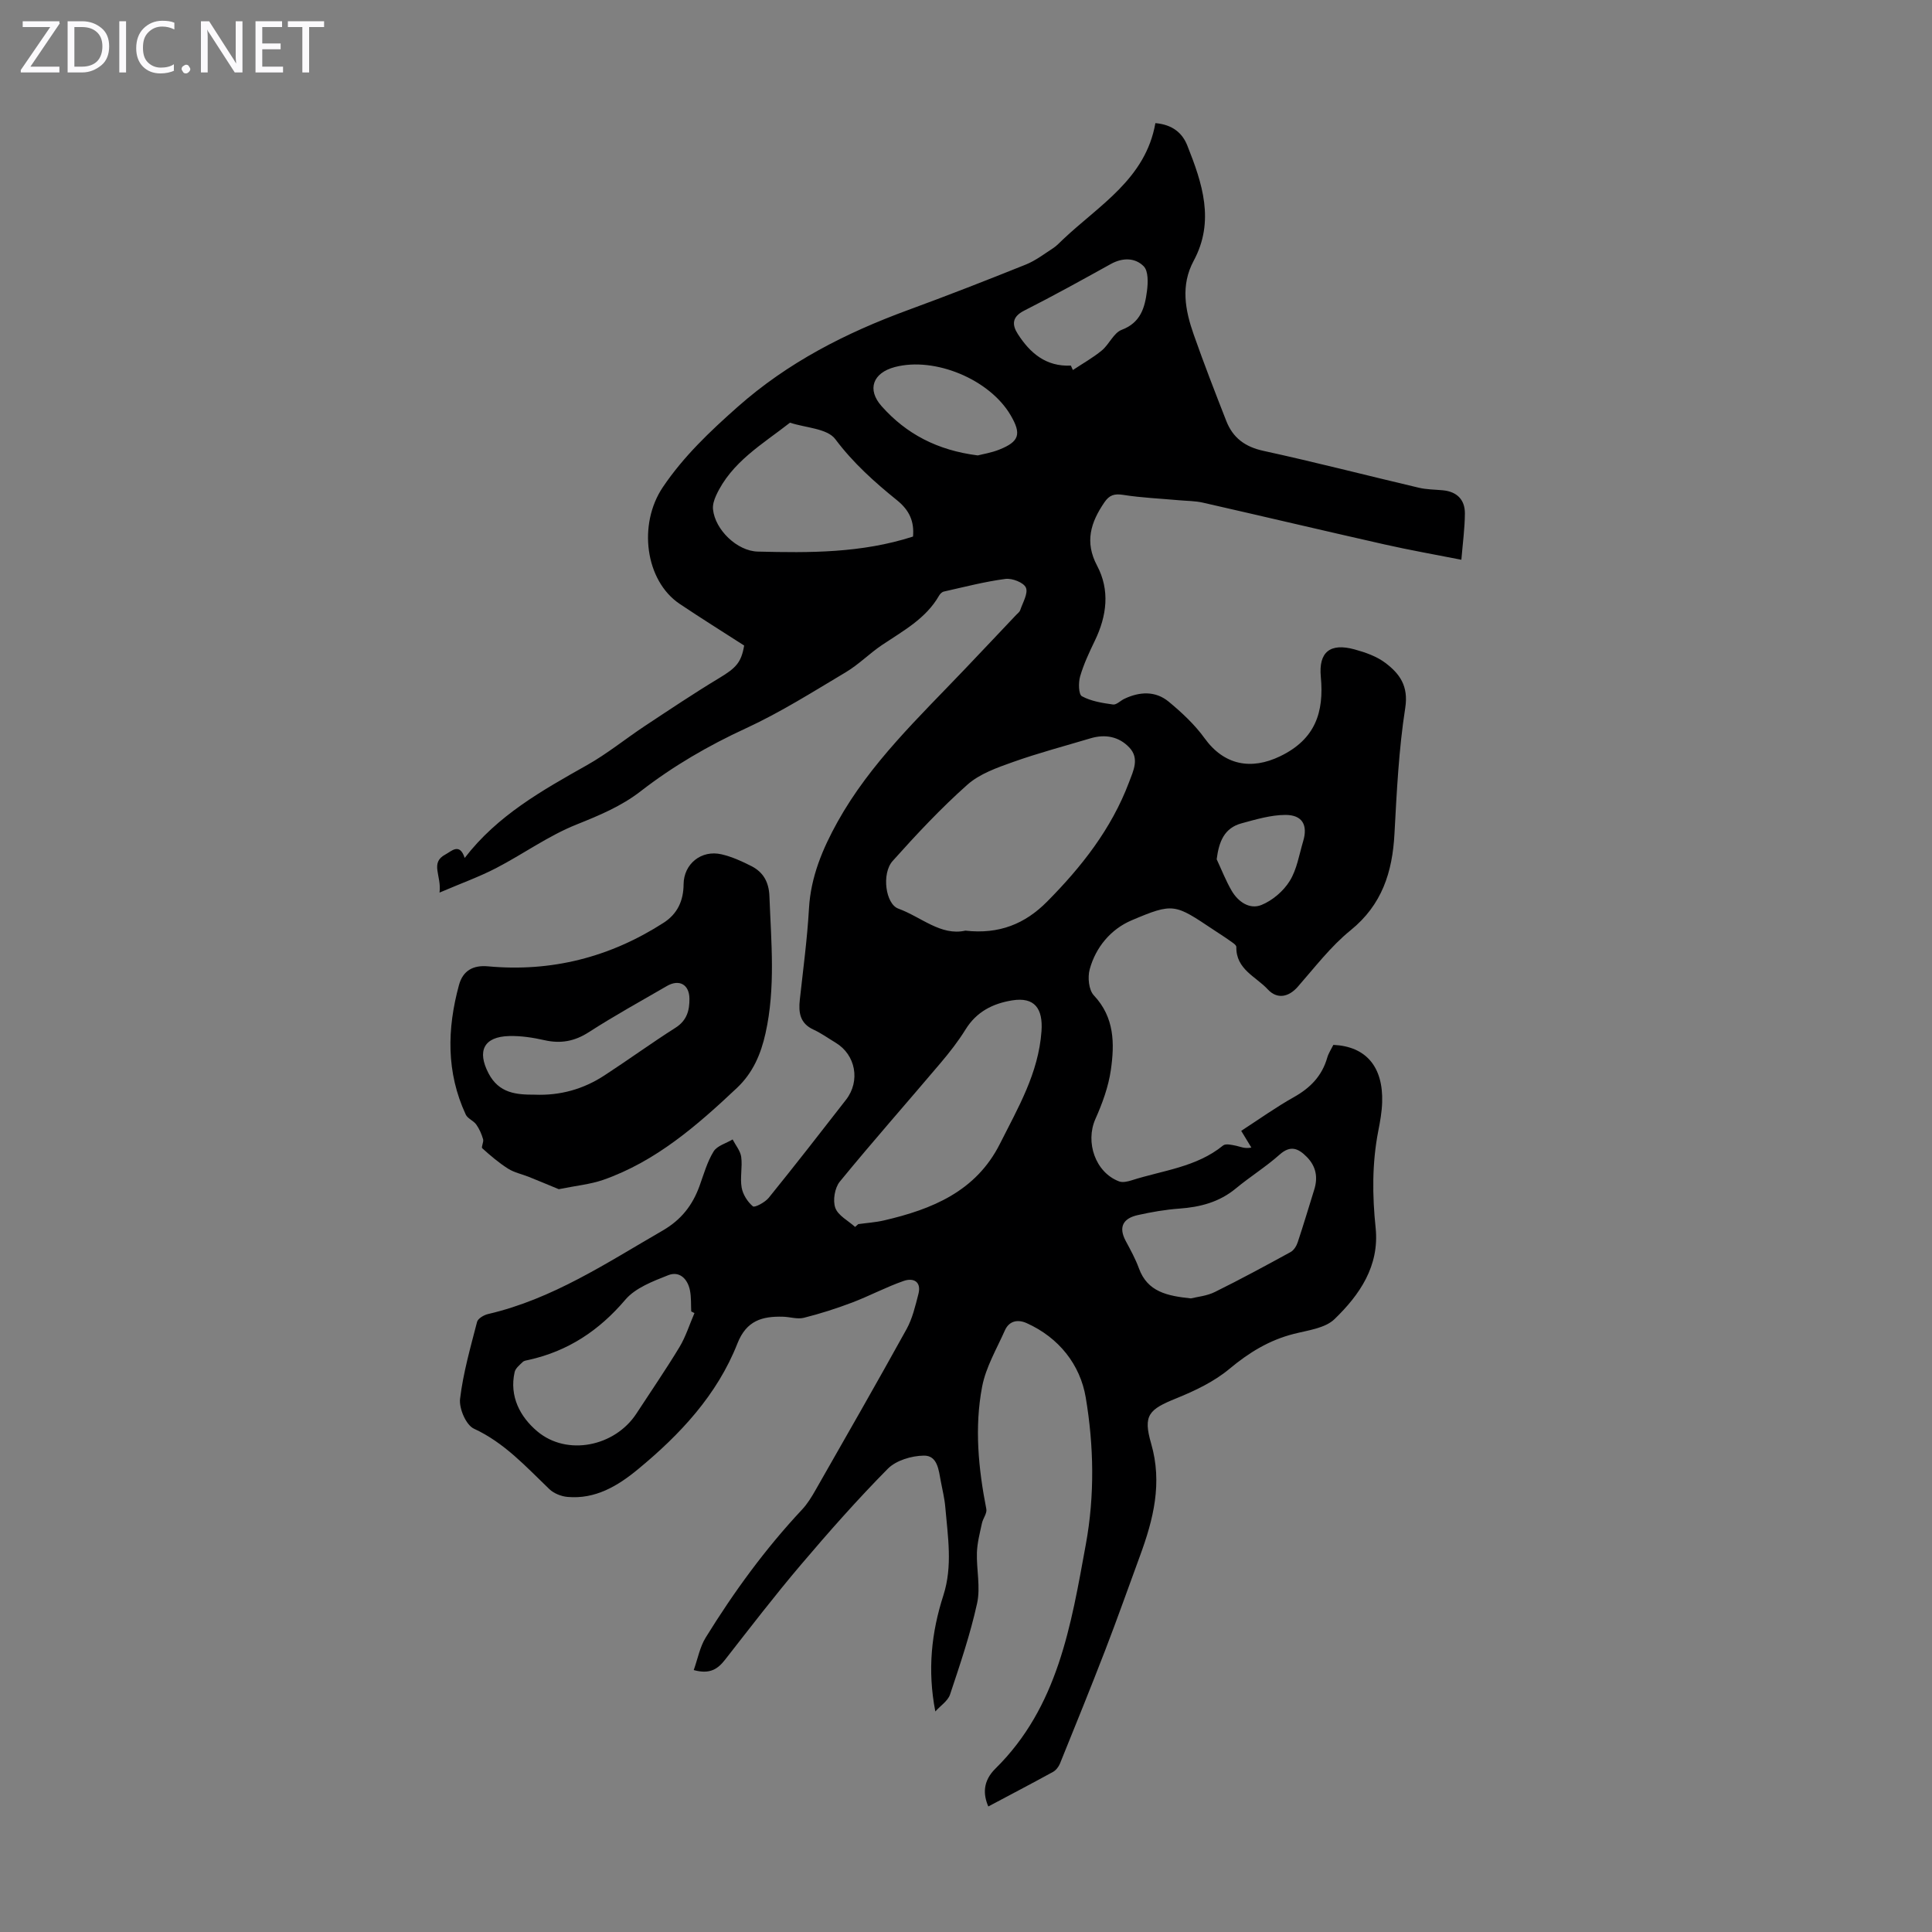 <svg enable-background="new 0 0 400 400" viewBox="0 0 400 400" xmlns="http://www.w3.org/2000/svg"><rect x="0" y="0" width="400" height="400" fill="#808080" stroke="none"/><g fill="#fbfafc"><path d="m12.4 4.8-6.1 9h6v1.2h-8v-.5l6.1-8.9h-5.7v-1.2h7.6v.4z"/><path d="m14 15v-10.6h3c1.6 0 2.9.5 4 1.4s1.6 2.2 1.6 3.8-.5 3-1.6 3.9-2.4 1.5-4 1.5zm1.4-9.4v8.2h1.6c1.3 0 2.4-.4 3.1-1.1s1.1-1.8 1.1-3.1-.4-2.3-1.2-3-1.8-1-3.1-1z"/><path d="m26.1 4.4v10.6h-1.4v-10.6z"/><path d="m36.1 14.6c-.8.4-1.8.6-2.9.6-1.5 0-2.7-.5-3.6-1.4s-1.4-2.2-1.4-3.8c0-1.7.5-3.1 1.5-4.1s2.3-1.6 3.9-1.6c1 0 1.8.1 2.5.4v1.4c-.8-.4-1.6-.6-2.5-.6-1.2 0-2.1.4-2.9 1.2s-1.1 1.8-1.1 3.2c0 1.3.3 2.3 1 3s1.6 1.1 2.7 1.1c1 0 2-.2 2.7-.7v1.3z"/><path d="m37.6 14.3c0-.2.1-.5.3-.6s.4-.3.6-.3c.3 0 .5.1.6.3s.3.4.3.6-.1.4-.3.6-.4.3-.6.3c-.3 0-.5-.1-.6-.3s-.3-.4-.3-.6z"/><path d="m50.2 15h-1.6l-5.3-8.2c-.2-.2-.3-.5-.4-.7 0 .2.1.7.1 1.5v7.4h-1.4v-10.6h1.7l5.2 8.1c.2.4.4.6.4.7 0-.3-.1-.8-.1-1.5v-7.3h1.4z"/><path d="m58.6 15h-5.7v-10.6h5.5v1.2h-4.1v3.4h3.8v1.2h-3.8v3.6h4.3z"/><path d="m67.1 5.6h-3.1v9.4h-1.4v-9.4h-3v-1.2h7.5z"/></g><path d="m193.65 354.34c-1.67-8.6-.79-16.41 1.66-24.02 1.96-6.09.92-12.2.4-18.31-.15-1.78-.59-3.53-.92-5.29-.44-2.31-.67-5.39-3.51-5.35-2.54.03-5.75.98-7.47 2.72-6.29 6.36-12.23 13.09-18.02 19.91-5.41 6.37-10.51 13.02-15.66 19.61-1.5 1.92-3.12 3.09-6.5 2.16.84-2.36 1.27-4.78 2.47-6.72 5.83-9.44 12.34-18.38 19.95-26.5 1.13-1.21 2.02-2.67 2.84-4.12 6.31-11.06 12.65-22.11 18.81-33.26 1.21-2.19 1.8-4.77 2.44-7.23.69-2.62-1.05-3.43-3.03-2.74-3.64 1.26-7.08 3.11-10.69 4.48-3.27 1.24-6.62 2.31-10.01 3.16-1.34.33-2.88-.2-4.33-.23-4.26-.11-7.53.78-9.4 5.53-4.2 10.67-11.87 18.86-20.6 26.06-4.2 3.47-8.84 6.24-14.6 5.72-1.31-.12-2.83-.73-3.76-1.63-4.83-4.63-9.28-9.58-15.6-12.5-1.63-.75-3.1-4.17-2.87-6.16.64-5.38 2.16-10.67 3.52-15.94.18-.71 1.41-1.43 2.27-1.63 13.33-3.09 24.53-10.57 36.13-17.27 3.88-2.24 6.22-5.26 7.67-9.28.87-2.41 1.58-4.96 2.9-7.11.73-1.19 2.59-1.68 3.94-2.49.62 1.2 1.61 2.36 1.78 3.62.28 2.08-.27 4.29.09 6.34.25 1.43 1.22 2.96 2.33 3.89.38.31 2.52-.83 3.28-1.77 5.42-6.7 10.72-13.5 16-20.3 3.02-3.89 1.99-9.32-2.14-11.8-1.53-.92-3-1.99-4.62-2.73-2.77-1.28-3.1-3.51-2.81-6.15.69-6.3 1.54-12.6 1.9-18.92.37-6.57 2.84-12.4 5.92-17.94 6.77-12.17 16.87-21.66 26.35-31.62 3.55-3.72 7.07-7.47 10.61-11.2.31-.32.73-.63.86-1.02.52-1.56 1.68-3.48 1.17-4.65-.46-1.06-2.86-1.99-4.24-1.8-4.29.56-8.52 1.67-12.76 2.62-.37.08-.77.48-.97.83-2.74 4.79-7.44 7.29-11.8 10.22-2.59 1.74-4.83 4.04-7.49 5.63-6.8 4.05-13.53 8.32-20.69 11.62-7.79 3.59-15.06 7.81-21.81 13.04-4.01 3.11-8.56 5-13.28 6.89-5.83 2.33-11.06 6.13-16.68 9.04-3.48 1.8-7.2 3.13-11.68 5.05.46-3.55-2.07-6.16 1.25-7.91 1.18-.62 2.91-2.51 3.96.74 6.78-8.82 16.05-13.99 25.34-19.23 4.17-2.35 7.93-5.42 11.94-8.08 5.1-3.37 10.18-6.78 15.41-9.93 3.46-2.09 4.57-3.2 5.17-6.74-4.47-2.88-8.97-5.68-13.36-8.63-7.11-4.78-8.68-16.45-3.46-24.18 4.29-6.35 9.7-11.49 15.45-16.58 10.44-9.25 22.4-15.33 35.28-20.06 8.18-3 16.3-6.17 24.39-9.42 2.02-.81 3.82-2.2 5.67-3.4.74-.48 1.36-1.17 2.01-1.78 7.54-7.14 17.14-12.58 19.16-24.11 3.59.32 5.59 2.07 6.61 4.64 3.09 7.77 5.75 15.63 1.32 23.86-2.74 5.08-1.77 10.24.01 15.29 2.11 6.01 4.42 11.95 6.74 17.88 1.36 3.47 3.86 5.35 7.67 6.18 10.78 2.35 21.46 5.11 32.2 7.64 1.61.38 3.32.37 4.98.53 2.91.28 4.56 1.95 4.55 4.79-.02 3.1-.45 6.2-.73 9.59-5.48-1.08-10.74-2-15.94-3.18-12.53-2.83-25.03-5.79-37.56-8.64-1.61-.37-3.3-.35-4.96-.5-3.85-.35-7.74-.51-11.55-1.11-1.84-.29-2.87.03-3.9 1.55-2.83 4.14-4.12 8.19-1.51 13.11 2.69 5.08 2.02 10.37-.45 15.5-1.16 2.41-2.32 4.86-3.06 7.42-.38 1.29-.33 3.73.37 4.11 1.91 1.04 4.23 1.4 6.44 1.71.71.1 1.54-.8 2.35-1.18 3.16-1.5 6.43-1.67 9.17.59 2.72 2.25 5.39 4.74 7.44 7.58 4.02 5.57 9.61 6.64 15.65 3.72 7.28-3.52 9.1-9.1 8.41-16.45-.48-5.13 1.93-7.05 6.98-5.67 2.23.61 4.58 1.43 6.39 2.8 2.95 2.23 4.82 4.77 4.11 9.32-1.34 8.59-1.76 17.34-2.23 26.04-.42 7.93-2.56 14.71-9.09 20-4.11 3.33-7.41 7.68-10.94 11.7-1.84 2.1-4.23 2.66-6.2.53-2.46-2.66-6.6-4.15-6.51-8.78.01-.44-.86-.95-1.39-1.33-1.09-.78-2.23-1.49-3.35-2.24-8-5.33-8.24-5.65-16.98-1.93-4.22 1.8-7.39 5.52-8.64 10.13-.45 1.64-.2 4.27.86 5.39 4.3 4.57 4.3 9.99 3.52 15.45-.5 3.47-1.76 6.92-3.2 10.15-2.13 4.8-.01 11.05 4.89 12.91.73.28 1.77.05 2.59-.21 6.44-2.07 13.42-2.7 18.96-7.22.54-.44 1.82-.12 2.71.06.9.19 1.73.65 3.14.37-.64-1.06-1.28-2.11-2.1-3.46 3.63-2.35 7.16-4.88 10.92-6.99 3.4-1.91 5.81-4.39 6.89-8.16.27-.94.85-1.8 1.27-2.65 6.74.31 10.33 4.51 10.1 11.88-.06 2-.42 4-.81 5.98-1.29 6.65-1.24 13.32-.54 20.03.81 7.89-3.3 13.85-8.5 18.88-1.96 1.9-5.5 2.32-8.41 3.06-5.11 1.29-9.31 3.87-13.36 7.25-3.16 2.64-7.11 4.52-10.97 6.09-5.72 2.31-6.95 3.48-5.24 9.37 2.37 8.17.47 15.69-2.3 23.23-2.39 6.49-4.68 13.01-7.17 19.46-3.05 7.9-6.23 15.74-9.41 23.58-.27.66-.82 1.37-1.43 1.71-4.43 2.43-8.91 4.77-13.4 7.16-1.07-2.46-1.19-5.22 1.48-7.85 12.94-12.75 15.65-29.66 18.71-46.42 1.86-10.15 1.66-20.42-.02-30.41-1.14-6.76-5.52-12.38-12.23-15.39-1.82-.82-3.62-.5-4.51 1.5-1.7 3.84-3.94 7.61-4.71 11.65-1.61 8.43-.78 16.93.87 25.35.17.88-.69 1.92-.91 2.93-.43 2.01-.97 4.04-1.04 6.08-.11 3.5.77 7.16.04 10.49-1.41 6.42-3.54 12.69-5.62 18.94-.47 1.31-2 2.3-3.03 3.46zm6.22-161.66c7.01.8 12.38-1.43 16.9-5.99 7.15-7.21 13.33-15.07 16.97-24.7.92-2.44 2.21-4.96.08-7.22-2.15-2.28-5-2.82-8.04-1.91-5.35 1.6-10.77 3.03-16.03 4.9-3.32 1.18-6.92 2.44-9.47 4.71-5.5 4.89-10.56 10.3-15.47 15.79-2.33 2.61-1.46 8.91 1.18 9.86 4.75 1.73 8.8 5.7 13.88 4.56zm-22.83 61.34c.22-.19.44-.39.66-.58 1.77-.25 3.57-.36 5.3-.76 9.96-2.31 19.06-6 24.02-15.86 3.74-7.44 7.99-14.62 8.61-23.32.33-4.68-1.42-7.14-6.08-6.38-4.01.65-7.37 2.35-9.63 6-1.52 2.46-3.33 4.77-5.2 6.98-6.94 8.2-14.06 16.25-20.86 24.56-1.04 1.28-1.47 3.88-.92 5.41.57 1.6 2.67 2.66 4.1 3.95zm11.99-142.93c.28-3.12-.74-5.44-3.29-7.5-4.67-3.77-9.1-7.73-12.8-12.67-1.67-2.23-6.17-2.34-9.38-3.41-5.69 4.46-12.14 8.14-15.32 15.12-.39.86-.72 1.91-.62 2.82.43 4.25 5.01 8.65 9.27 8.75 10.72.27 21.45.33 32.14-3.11zm-45.25 160.77c-.22-.11-.45-.23-.67-.34-.07-1.45.02-2.94-.26-4.35-.48-2.4-2.17-4.08-4.51-3.15-3.16 1.25-6.79 2.62-8.87 5.07-5.43 6.39-11.87 10.65-19.99 12.46-.43.1-.97.15-1.25.43-.64.62-1.5 1.3-1.68 2.09-1.14 5.06 1.17 9.3 4.66 12.25 6.18 5.23 16.1 3.16 20.55-3.65 2.99-4.59 6.1-9.11 8.93-13.79 1.3-2.17 2.07-4.67 3.09-7.02zm102.78-3.04c1.31-.33 3.29-.5 4.95-1.32 5.31-2.62 10.51-5.44 15.7-8.28.67-.37 1.22-1.26 1.47-2.03 1.2-3.6 2.28-7.24 3.41-10.86.81-2.57.39-4.85-1.53-6.8-1.74-1.76-3.36-2.51-5.64-.47-2.83 2.52-6.1 4.55-9.02 6.97-3.44 2.86-7.41 3.89-11.76 4.2-2.88.21-5.75.71-8.57 1.34-2.92.65-4.09 2.36-2.52 5.32 1 1.87 2.04 3.75 2.76 5.73 1.77 4.84 5.83 5.68 10.75 6.2zm-44.12-174.53c1.03-.27 2.81-.55 4.44-1.2 4.17-1.66 4.64-3.23 2.36-7.12-4.35-7.43-15.69-12.15-23.96-9.98-4.55 1.19-5.86 4.64-2.73 8.13 5.07 5.7 11.49 9.11 19.89 10.17zm19.27-18.6c.14.31.28.62.42.92 2.01-1.34 4.15-2.53 6-4.06 1.52-1.26 2.44-3.63 4.1-4.26 3.96-1.49 4.8-4.64 5.24-8.05.22-1.69.3-4.11-.67-5.1-1.76-1.79-4.34-1.85-6.8-.49-5.95 3.3-11.91 6.6-17.97 9.67-2.54 1.29-2.53 2.93-1.29 4.85 2.53 3.94 5.83 6.77 10.97 6.52zm30.19 102.21c1.02 2.18 1.9 4.46 3.11 6.53 1.34 2.29 3.72 3.93 6.17 2.93 2.28-.93 4.54-2.86 5.84-4.96 1.49-2.39 1.95-5.43 2.78-8.21 1.01-3.35-.14-5.47-3.66-5.47-3.04.01-6.11.93-9.09 1.74-3.59.97-4.68 3.79-5.15 7.44z" fill="#000001"/><path d="m115.69 246.21c-1.79-.74-3.96-1.65-6.15-2.53-1.44-.58-3.04-.9-4.33-1.71-1.92-1.21-3.67-2.71-5.36-4.23-.27-.24.34-1.3.17-1.87-.31-1.07-.77-2.14-1.41-3.04-.57-.81-1.79-1.23-2.18-2.07-4.06-8.74-3.88-17.74-1.4-26.83.81-2.96 2.91-4.15 6.02-3.86 13.15 1.21 25.26-1.89 36.34-9.02 2.88-1.85 4.12-4.58 4.14-7.96.03-4.22 3.66-7.19 7.87-6.21 2.14.5 4.22 1.44 6.19 2.45 2.45 1.26 3.6 3.3 3.71 6.22.36 9.48 1.29 18.93-.8 28.35-.97 4.37-2.62 8.23-5.94 11.36-8.25 7.77-16.76 15.19-27.67 19.02-2.69.93-5.63 1.2-9.2 1.93zm-5.03-19.57c5.36.22 10.15-1.16 14.47-3.98 4.96-3.23 9.76-6.72 14.76-9.9 2.33-1.49 2.88-3.59 2.85-6-.03-2.94-2.12-4.09-4.66-2.62-5.42 3.14-10.91 6.17-16.17 9.56-2.95 1.9-5.82 2.42-9.18 1.66-2.38-.54-4.87-.92-7.29-.86-5.29.13-6.71 3.1-4.29 7.73 2.16 4.14 5.78 4.42 9.51 4.41z" fill="#000001"/></svg>